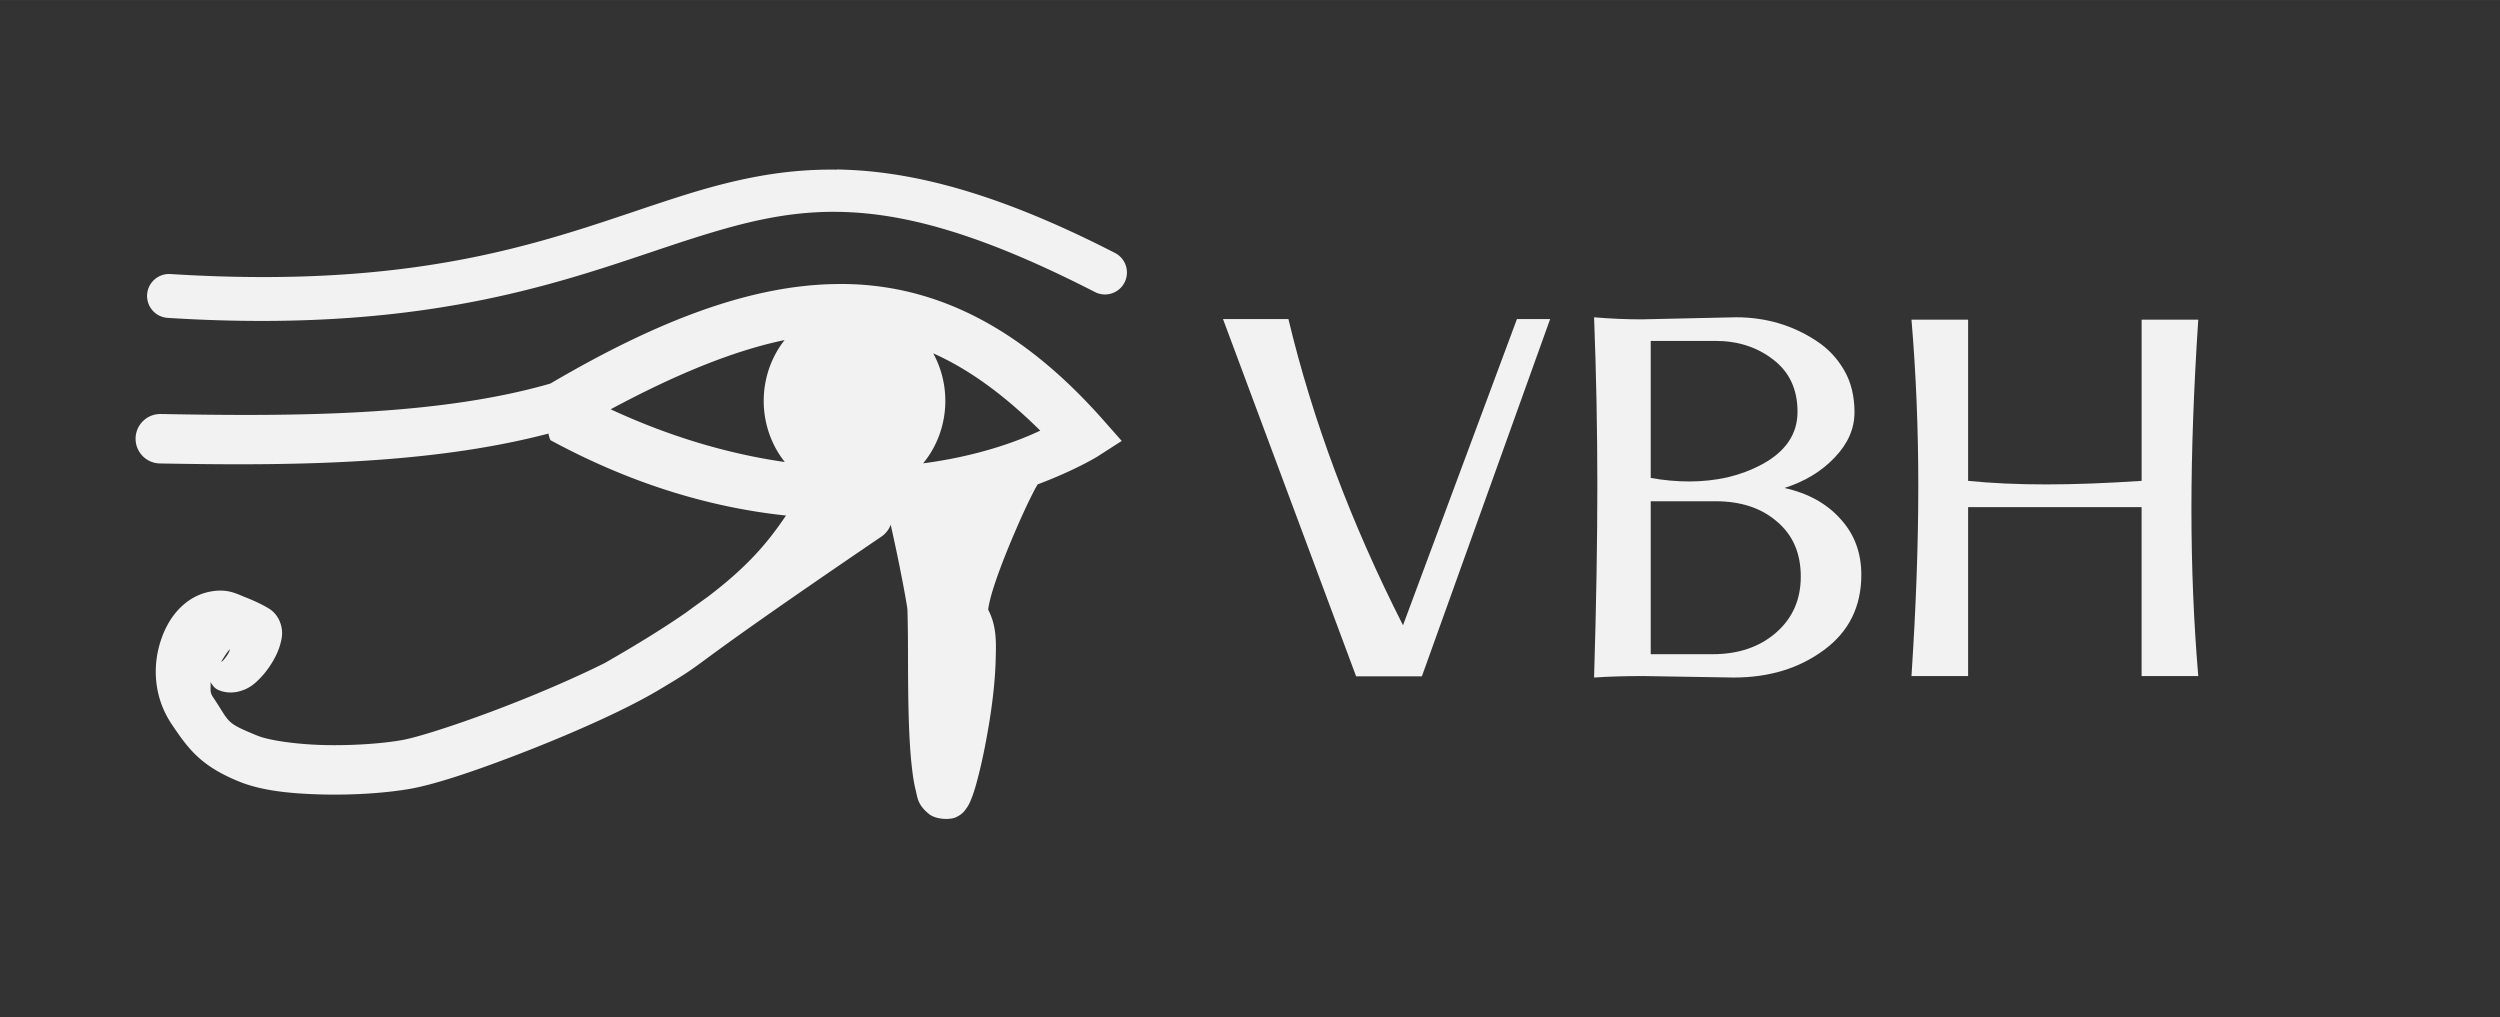 <?xml version="1.0" encoding="UTF-8" standalone="no"?>
<!-- Created with Inkscape (http://www.inkscape.org/) -->

<svg
   width="86"
   height="35"
   viewBox="0 0 22.754 9.26"
   version="1.1"
   id="svg1431"
   inkscape:version="1.1.2 (0a00cf5339, 2022-02-04)"
   sodipodi:docname="vbh.svg"
   xmlns:inkscape="http://www.inkscape.org/namespaces/inkscape"
   xmlns:sodipodi="http://sodipodi.sourceforge.net/DTD/sodipodi-0.dtd"
   xmlns="http://www.w3.org/2000/svg"
   xmlns:svg="http://www.w3.org/2000/svg">
  <rect x="0" y="0" width="22.754" height="9.26" fill="#333333" stroke="none"/>
  <sodipodi:namedview
     id="namedview1433"
     pagecolor="#ffffff"
     bordercolor="#666666"
     borderopacity="1.0"
     inkscape:pageshadow="2"
     inkscape:pageopacity="0.0"
     inkscape:pagecheckerboard="0"
     inkscape:document-units="px"
     showgrid="false"
     inkscape:zoom="2.6547419"
     inkscape:cx="198.88939"
     inkscape:cy="267.63431"
     inkscape:window-width="3840"
     inkscape:window-height="2127"
     inkscape:window-x="0"
     inkscape:window-y="0"
     inkscape:window-maximized="1"
     inkscape:current-layer="layer1"
     units="px" />
  <defs
     id="defs1428" />
  <g
     inkscape:label="Vrstva 1"
     inkscape:groupmode="layer"
     id="layer1">
    <g
       id="g104722-1"
       style="fill:#f2f2f2"
       transform="translate(-34.694,-417.791)">
      <g
         id="text3732-3-9-8"
         style="font-style:normal;font-weight:normal;font-size:43.339px;line-height:1.25;font-family:sans-serif;letter-spacing:0px;word-spacing:0px;fill:#f2f2f2;fill-opacity:1;stroke:none;stroke-width:1.083"
         transform="matrix(0.14,0,0,0.127,33.279,400.64)"
         aria-label="VBH">
        <path
           id="path4605-2-96"
           style="font-style:normal;font-variant:normal;font-weight:normal;font-stretch:normal;font-family:Rachana;-inkscape-font-specification:Rachana;fill:#f2f2f2;fill-opacity:1;stroke-width:1.083"
           d="m 108.726,157.911 h 2.158 l -8.338,25.605 h -4.275 l -8.655,-25.605 h 4.253 q 2.37,10.919 7.449,21.945 z" />
        <path
           id="path4607-2-43"
           style="font-style:normal;font-variant:normal;font-weight:normal;font-stretch:normal;font-family:Rachana;-inkscape-font-specification:Rachana;fill:#f2f2f2;fill-opacity:1;stroke-width:1.083"
           d="m 121.444,181.93 q 2.518,0 4.127,-1.545 1.608,-1.545 1.608,-4.021 0,-2.497 -1.545,-3.936 -1.524,-1.46 -4,-1.46 h -4.211 v 10.962 z m 5.523,-17.374 q 0,-2.412 -1.587,-3.746 -1.566,-1.333 -3.746,-1.333 h -4.211 v 9.819 q 1.249,0.254 2.518,0.254 1.27,0 2.476,-0.296 1.206,-0.317 2.243,-0.931 2.307,-1.376 2.307,-3.767 z m -10.115,-6.624 6.116,-0.148 q 2.899,0 5.227,1.693 1.122,0.804 1.799,2.095 0.677,1.27 0.677,3.026 0,1.756 -1.291,3.238 -1.27,1.481 -3.259,2.18 2.307,0.571 3.64,2.222 1.354,1.629 1.354,4 0,3.428 -2.434,5.396 -2.412,1.968 -5.862,1.968 l -5.883,-0.106 q -1.778,0 -3.195,0.106 0.212,-7.724 0.212,-13.734 0,-6.01 -0.212,-12.083 1.566,0.148 3.111,0.148 z" />
        <path
           id="path4609-4-3"
           style="font-style:normal;font-variant:normal;font-weight:normal;font-stretch:normal;font-family:Rachana;-inkscape-font-specification:Rachana;fill:#f2f2f2;fill-opacity:1;stroke-width:1.083"
           d="m 153.018,183.496 h -3.682 v -12.104 h -11.279 v 12.104 h -3.682 q 0.444,-7.449 0.444,-13.607 0,-6.158 -0.444,-11.935 h 3.682 v 11.554 q 2.307,0.254 5.058,0.254 2.772,0 6.222,-0.254 v -11.554 h 3.682 q -0.444,7.428 -0.444,13.586 0,6.158 0.444,11.956 z" />
      </g>
      <path
         id="path3770-7-38"
         style="color:#000000;fill:#f2f2f2;fill-opacity:1;stroke-width:0.4;stroke-linecap:round;stroke-miterlimit:3.3;-inkscape-stroke:none"
         d="m 42.311,419.335 c -0.523,-0.008 -0.976,0.1 -1.441,0.248 -1.062,0.338 -2.195,0.855 -4.625,0.702 a 0.2,0.2 0 0 0 -0.212,0.187 0.2,0.2 0 0 0 0.187,0.212 c 2.495,0.158 3.744,-0.393 4.772,-0.721 1.028,-0.327 1.821,-0.461 3.668,0.486 a 0.2,0.2 0 0 0 0.269,-0.087 0.2,0.2 0 0 0 -0.087,-0.269 c -0.953,-0.489 -1.681,-0.701 -2.303,-0.749 -0.078,-0.006 -0.154,-0.009 -0.229,-0.011 z m 0.002,1.041 c -0.783,0.008 -1.631,0.331 -2.61,0.906 -1.035,0.299 -2.355,0.299 -3.546,0.277 a 0.225,0.225 0 0 0 -0.229,0.221 0.225,0.225 0 0 0 0.221,0.229 c 1.148,0.021 2.434,0.017 3.537,-0.272 a 0.225,0.225 0 0 0 0.018,0.06 c 0.773,0.419 1.499,0.618 2.144,0.686 -0.156,0.23 -0.334,0.454 -0.718,0.744 -0.081,0.058 -0.139,0.1 -0.189,0.137 -0.197,0.137 -0.44,0.288 -0.742,0.461 -0.242,0.121 -0.549,0.255 -0.848,0.372 -0.422,0.166 -0.844,0.303 -0.999,0.33 -0.18,0.032 -0.452,0.051 -0.707,0.045 -0.255,-0.006 -0.504,-0.043 -0.607,-0.085 -0.303,-0.124 -0.245,-0.114 -0.407,-0.354 -0.035,-0.052 -0.012,-0.091 -0.023,-0.134 0.021,0.025 0.032,0.052 0.068,0.069 0.065,0.031 0.133,0.029 0.18,0.019 0.103,-0.023 0.157,-0.074 0.204,-0.122 0.047,-0.048 0.084,-0.1 0.116,-0.153 0.031,-0.053 0.056,-0.106 0.072,-0.169 0.008,-0.032 0.017,-0.067 0.012,-0.119 -0.005,-0.052 -0.034,-0.143 -0.118,-0.194 -0.052,-0.032 -0.121,-0.066 -0.209,-0.101 -0.088,-0.034 -0.166,-0.083 -0.324,-0.054 -0.216,0.04 -0.398,0.221 -0.471,0.514 -0.049,0.197 -0.04,0.458 0.12,0.695 0.15,0.223 0.262,0.377 0.609,0.519 0.215,0.088 0.485,0.112 0.768,0.119 0.284,0.006 0.571,-0.013 0.794,-0.052 0.248,-0.044 0.65,-0.183 1.086,-0.354 0.436,-0.172 0.884,-0.372 1.176,-0.546 0.27,-0.161 0.289,-0.178 0.471,-0.312 0.183,-0.134 0.548,-0.399 1.554,-1.083 a 0.225,0.225 0 0 0 0.085,-0.109 c 0.014,0.066 0.029,0.132 0.046,0.212 0.049,0.23 0.1,0.502 0.106,0.56 0.001,0.014 0.004,0.152 0.005,0.312 3.99e-4,0.16 3.38e-4,0.358 0.004,0.556 0.004,0.197 0.012,0.393 0.03,0.555 0.009,0.081 0.019,0.154 0.036,0.221 0.017,0.067 0.016,0.133 0.122,0.218 0.06,0.049 0.189,0.056 0.247,0.028 0.058,-0.028 0.075,-0.056 0.089,-0.075 0.028,-0.038 0.036,-0.06 0.046,-0.085 0.021,-0.05 0.038,-0.106 0.056,-0.174 0.037,-0.136 0.075,-0.317 0.107,-0.51 0.032,-0.193 0.056,-0.397 0.061,-0.581 0.005,-0.169 0.01,-0.313 -0.068,-0.463 0.002,-0.024 0.012,-0.073 0.028,-0.132 0.033,-0.117 0.091,-0.275 0.154,-0.429 0.063,-0.154 0.13,-0.305 0.183,-0.416 0.027,-0.055 0.05,-0.101 0.066,-0.13 0.007,-0.013 0.011,-0.02 0.013,-0.023 1.8e-4,0 0.001,-0.002 0.001,-0.003 -2.7e-5,0 -4.4e-5,10e-4 -4e-4,10e-4 a 0.225,0.225 0 0 0 0.007,-0.009 c 0.347,-0.131 0.543,-0.253 0.543,-0.253 l 0.221,-0.142 -0.174,-0.197 c -0.685,-0.773 -1.425,-1.192 -2.263,-1.229 -0.052,-0.002 -0.104,-0.003 -0.156,-0.002 z m -0.478,0.51 a 0.827,0.869 0 0 0 -0.19,0.554 0.827,0.869 0 0 0 0.192,0.556 c -0.479,-0.069 -1.011,-0.214 -1.585,-0.48 0.583,-0.313 1.111,-0.532 1.583,-0.63 z m 1.353,0.121 c 0.333,0.148 0.652,0.385 0.974,0.703 -0.22,0.105 -0.586,0.235 -1.066,0.298 a 0.827,0.869 0 0 0 0.202,-0.568 0.827,0.869 0 0 0 -0.11,-0.433 z m 0.943,1.207 c -7.59e-4,0.001 -7.19e-4,0.001 -0.002,0.003 -0.004,0.004 -0.009,0.011 -0.021,0.022 -0.002,0.002 -0.007,0.005 -0.01,0.008 a 0.225,0.225 0 0 0 0.033,-0.032 z m -0.04,0.038 c -0.004,0.003 -0.005,0.005 -0.01,0.009 -0.007,0.004 -0.025,0.014 -0.025,0.014 3.1e-5,-2e-5 -0.005,0.002 -0.008,0.003 a 0.225,0.225 0 0 0 0.043,-0.026 z m -7.304,1.448 c -0.004,0.011 -0.005,0.019 -0.009,0.026 -0.006,0.013 -0.013,0.024 -0.019,0.033 -0.048,0.068 -0.053,0.052 -0.051,0.051 0.004,-0.002 0.044,-0.076 0.078,-0.11 z" />
    </g>
  </g>
</svg>
